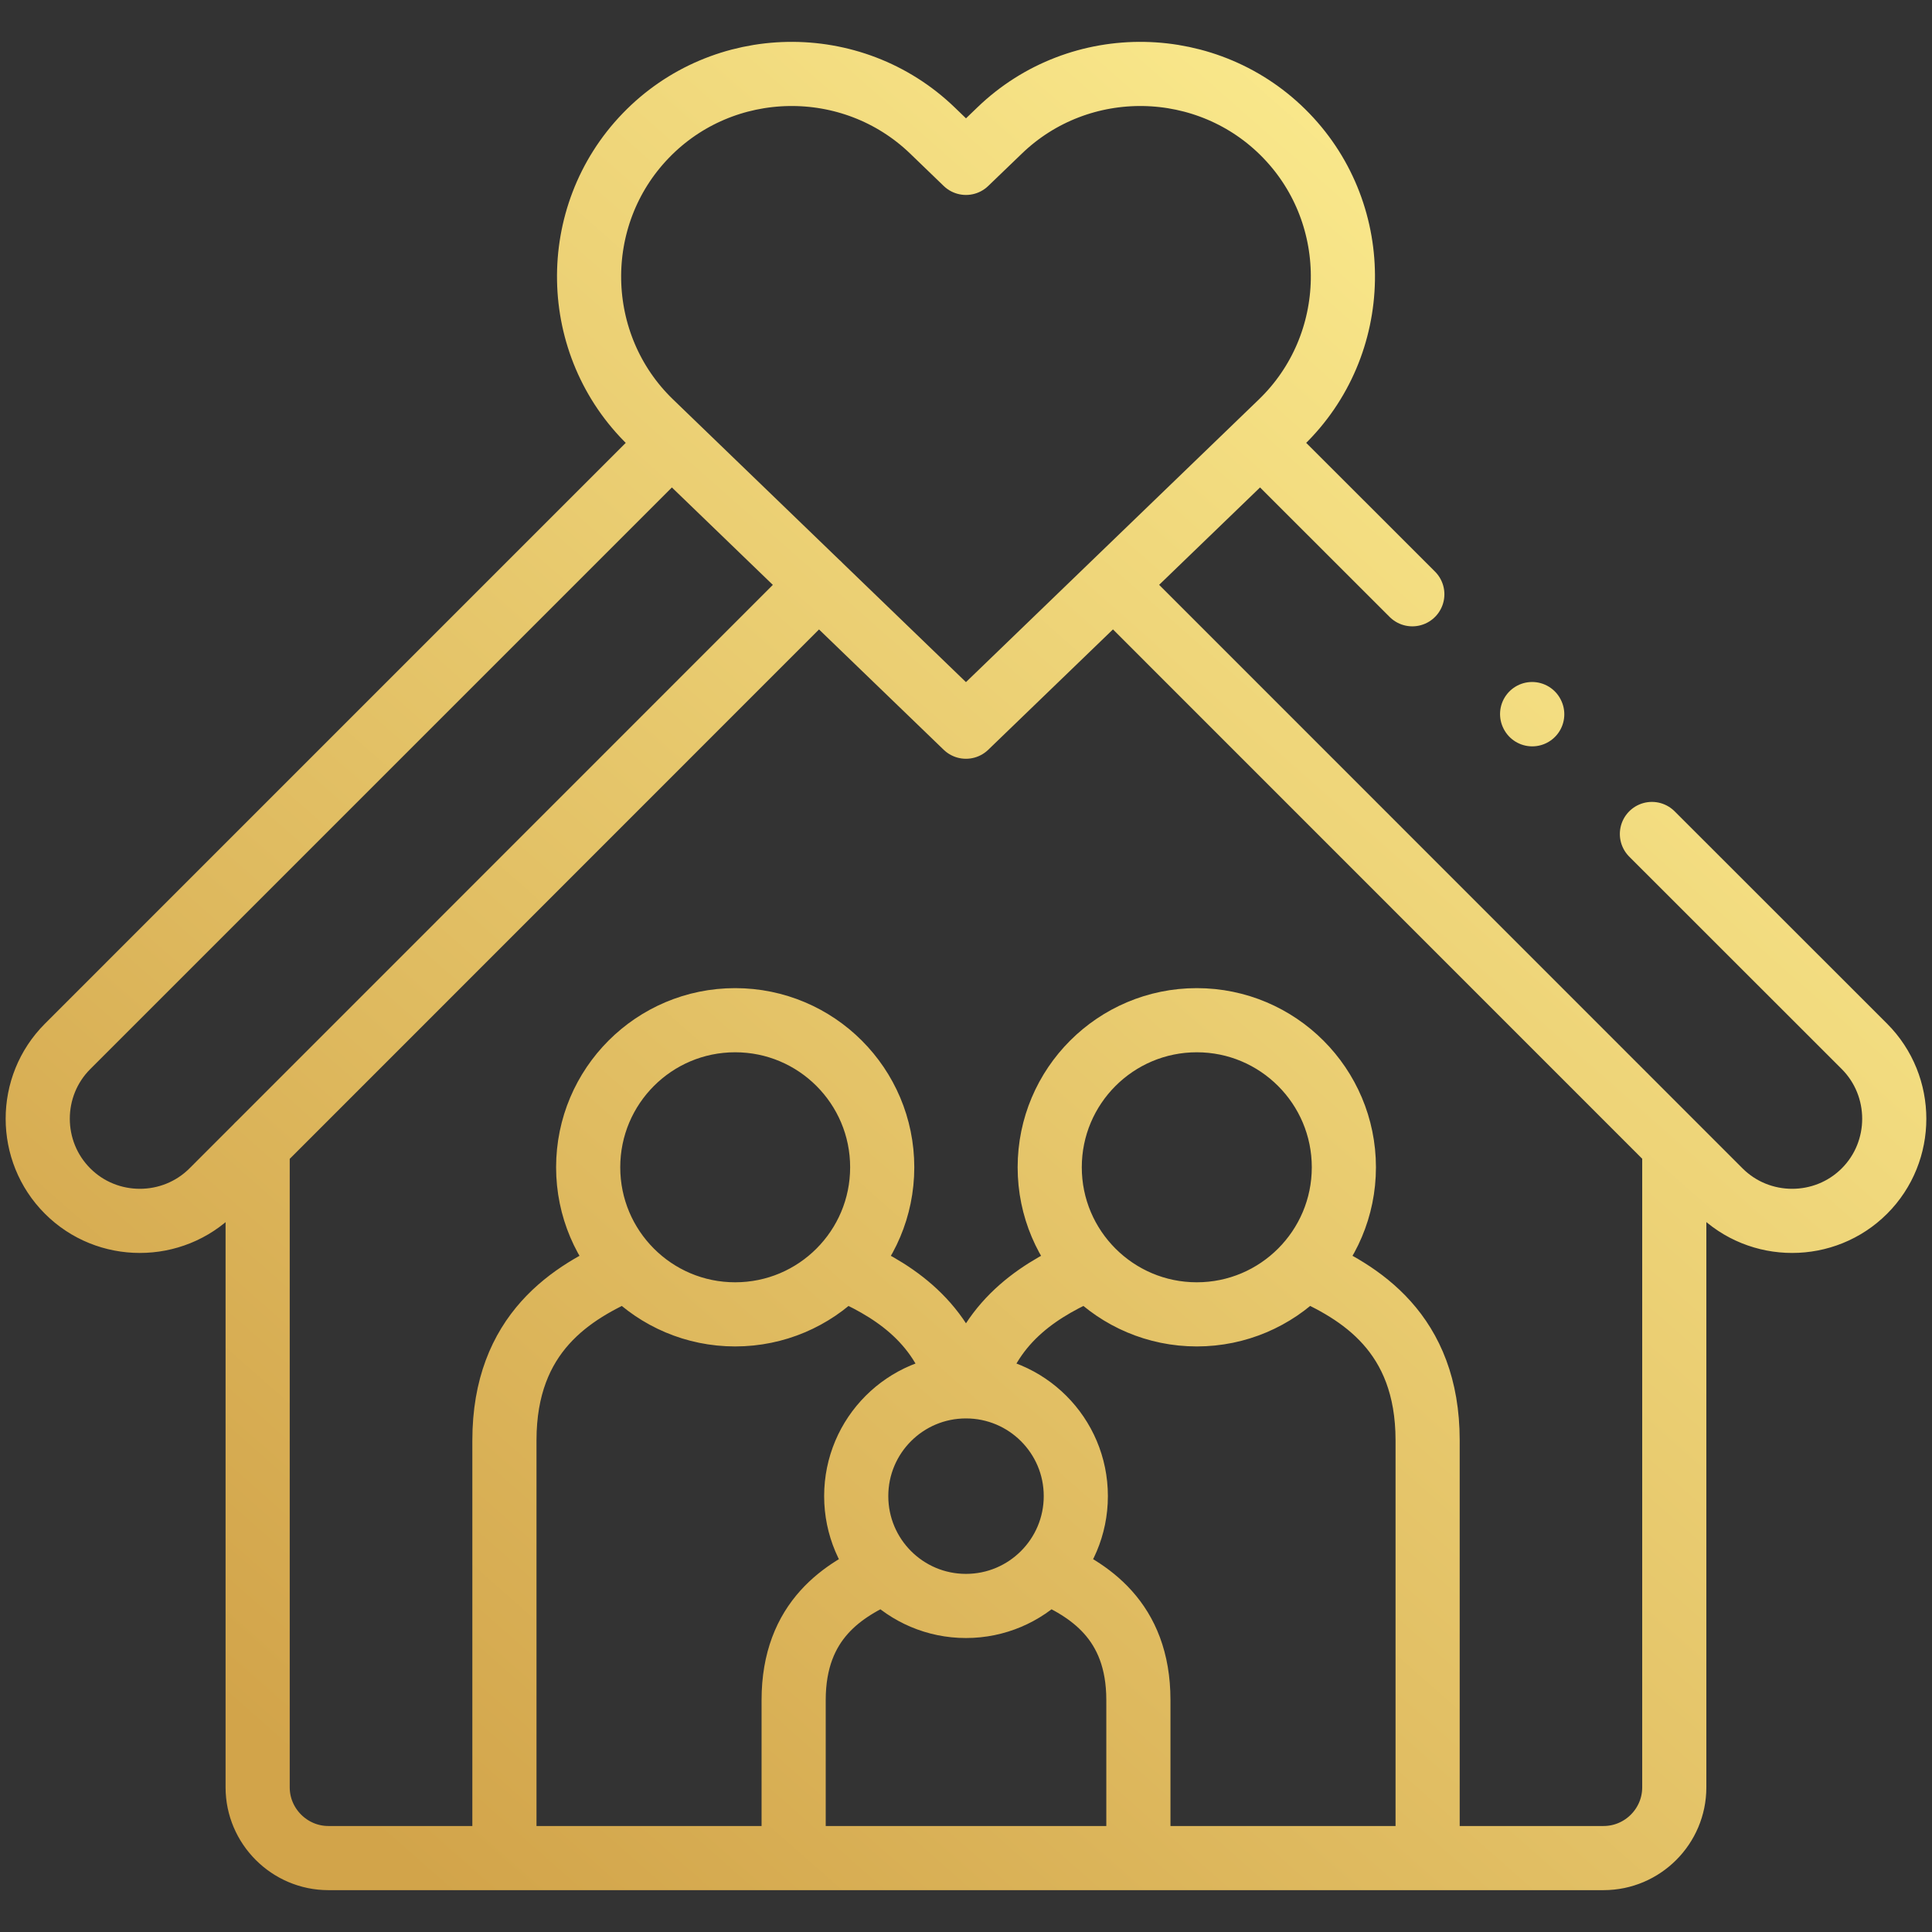 <?xml version="1.0" encoding="UTF-8"?> <svg xmlns="http://www.w3.org/2000/svg" width="512" height="512" viewBox="0 0 512 512" fill="none"><rect x="0" y="0" width="512" height="512" fill="#333333" stroke="none"/> <g clip-path="url(#clip0_792_2709)"> <mask id="mask0_792_2709" style="mask-type:luminance" maskUnits="userSpaceOnUse" x="0" y="0" width="512" height="512"> <path d="M503.499 503.5V8.502H8.5V503.5H503.499Z" fill="white" stroke="white" stroke-width="17"></path> </mask> <g mask="url(#mask0_792_2709)"> <path d="M68.28 303.56V473.671C68.28 483.961 76.727 492.409 87.017 492.409H424.964C435.282 492.409 443.701 483.99 443.701 473.671V303.56M374.28 157.486L334.028 117.261M295.051 154.878L455.776 315.636C466.321 326.181 483.555 326.181 494.1 315.636C504.645 305.09 504.617 287.855 494.1 277.31L437.776 221.012M177.953 117.261L17.909 277.31C7.364 287.855 7.364 305.09 17.909 315.636C28.425 326.18 45.688 326.18 56.233 315.636L216.957 154.878M210.324 492.408V450.539C210.324 429.222 223.676 421.171 234.759 416.381M277.222 416.381C288.334 421.171 301.685 429.222 301.685 450.539V492.408M133.676 492.408V381.712C133.676 353.195 151.563 342.367 166.416 335.989M223.25 335.989C235.326 341.176 249.385 349.283 254.261 367.453M378.334 492.408V381.712C378.334 353.195 360.447 342.367 345.594 335.989M288.73 335.989C276.655 341.176 262.595 349.283 257.748 367.453M406.057 189.291L406.029 189.234M255.99 192.581L339.527 111.961C360.787 91.438 361.411 57.223 340.887 35.962C320.337 14.674 286.15 14.079 264.89 34.602L255.99 43.163L247.117 34.602C225.829 14.079 191.643 14.674 171.12 35.962C150.598 57.223 151.194 91.438 172.454 111.961L255.99 192.581ZM194.819 270.365C173.305 270.365 155.872 287.827 155.872 309.343C155.872 330.858 173.305 348.32 194.819 348.32C216.362 348.32 233.796 330.858 233.796 309.343C233.796 287.827 216.362 270.365 194.819 270.365ZM255.99 367.397C239.917 367.397 226.907 380.408 226.907 396.481C226.907 412.554 239.917 425.594 255.99 425.594C272.062 425.594 285.102 412.554 285.102 396.481C285.102 380.408 272.062 367.397 255.99 367.397ZM317.162 270.365C338.677 270.365 356.139 287.827 356.139 309.343C356.139 330.858 338.677 348.32 317.162 348.32C295.646 348.32 278.185 330.858 278.185 309.343C278.185 287.827 295.646 270.365 317.162 270.365Z" stroke="url(#paint0_linear_792_2709)" stroke-width="17" stroke-miterlimit="10" stroke-linecap="round" stroke-linejoin="round"></path> </g> </g> <defs> <linearGradient id="paint0_linear_792_2709" x1="104.392" y1="492.09" x2="484.557" y2="60.35" gradientUnits="userSpaceOnUse"> <stop stop-color="#D2A44A"></stop> <stop offset="1" stop-color="#FEF093"></stop> </linearGradient> <clipPath id="clip0_792_2709"> <rect width="512" height="512" fill="white"></rect> </clipPath> </defs> </svg> 